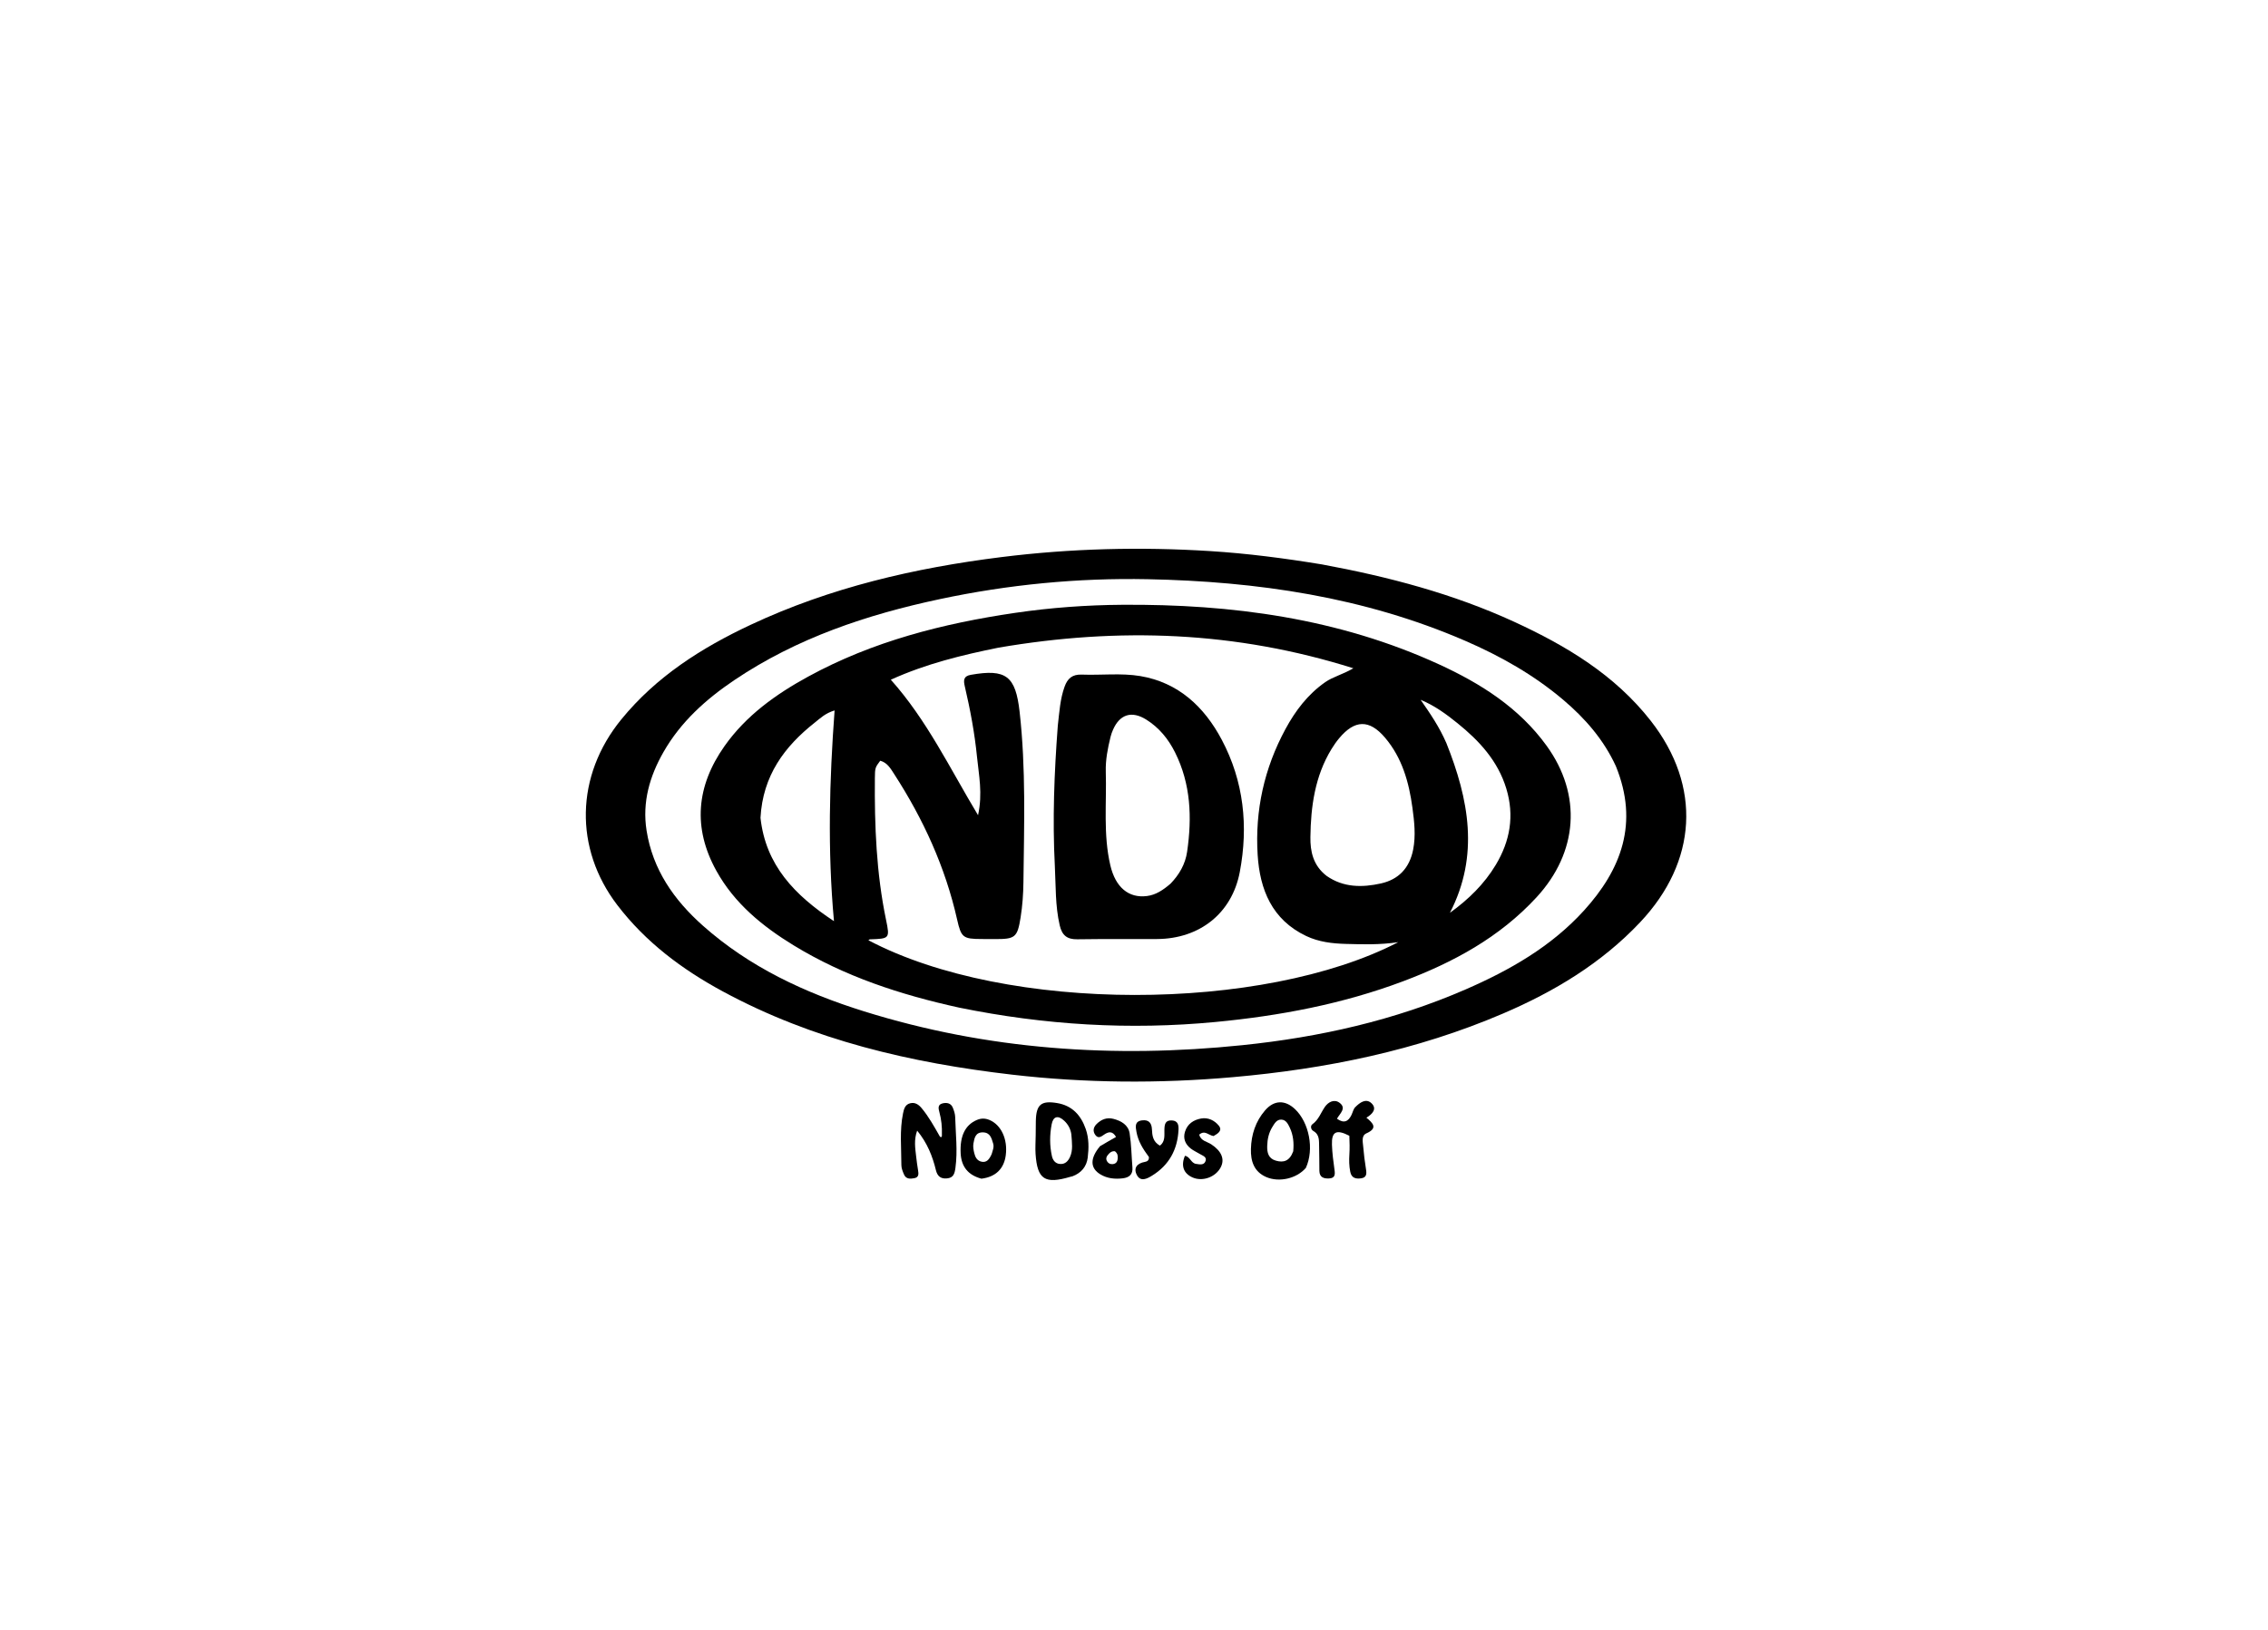 <svg version="1.1" id="Layer_1" xmlns="http://www.w3.org/2000/svg" xmlns:xlink="http://www.w3.org/1999/xlink" x="0px" y="0px"
	 width="100%" viewBox="0 0 1024 736" enable-background="new 0 0 1024 736" xml:space="preserve">
<path fill="#000000" opacity="1" stroke="none" 
	d="
M596.861,254.869 
	C627.006,260.443 656.09,268.115 683.647,280.78 
	C707.16,291.587 729.097,304.74 745.342,325.524 
	C768.395,355.019 766.339,389.103 740.5,416.483 
	C722.988,435.039 701.695,447.799 678.555,457.705 
	C639.611,474.378 598.673,482.704 556.617,486.409 
	C523.316,489.343 490.068,489.118 456.901,485.27 
	C411.302,479.979 367.029,469.723 326.255,447.639 
	C307.946,437.723 291.527,425.469 278.698,408.677 
	C259.224,383.188 259.72,350.344 280.532,324.841 
	C296.315,305.501 316.736,292.544 338.917,282.14 
	C374.831,265.293 412.954,256.456 452.165,251.561 
	C483.512,247.648 514.918,246.875 546.393,248.853 
	C563.165,249.908 579.842,252.071 596.861,254.869 
M729.558,345.956 
	C724.084,334.059 715.74,324.443 705.839,316.051 
	C692.495,304.739 677.444,296.251 661.469,289.334 
	C615.767,269.547 567.496,262.54 518.213,261.55 
	C486.671,260.917 455.318,263.96 424.407,270.527 
	C391.431,277.533 359.794,288.097 331.552,307.118 
	C318.717,315.762 307.329,325.993 299.558,339.606 
	C293.316,350.541 289.919,362.219 291.922,375.012 
	C294.693,392.718 304.334,406.421 317.341,417.989 
	C338.421,436.736 363.435,448.352 390.04,456.666 
	C445.872,474.113 502.967,477.95 560.952,471.96 
	C595.8,468.361 629.617,460.771 661.81,446.75 
	C681.653,438.108 700.329,427.463 715.084,411.253 
	C732.054,392.609 740.021,371.654 729.558,345.956 
z"/>
<path fill="#000000" opacity="1" stroke="none" 
	d="
M425.266,512.382 
	C425.386,508.773 425.017,505.493 424.145,502.261 
	C423.7,500.609 423.255,498.792 425.586,498.243 
	C427.473,497.799 429.346,498.119 430.189,500.177 
	C430.744,501.533 431.23,503.025 431.268,504.468 
	C431.47,512.077 432.42,519.673 431.386,527.309 
	C431.035,529.897 430.544,531.867 427.536,532.127 
	C424.76,532.366 423.24,531.17 422.568,528.423 
	C421.026,522.113 418.693,516.143 414.096,510.558 
	C412.581,514.735 413.211,518.421 413.625,522.083 
	C413.867,524.223 414.148,526.361 414.506,528.483 
	C414.775,530.079 414.894,531.615 412.891,532.014 
	C411.07,532.378 409.097,532.523 408.168,530.38 
	C407.58,529.023 406.968,527.525 406.969,526.089 
	C406.972,518.303 406.124,510.486 407.723,502.74 
	C408.15,500.672 408.674,498.769 410.956,498.197 
	C413.165,497.643 414.804,498.815 416.142,500.425 
	C419.346,504.281 421.75,508.657 424.224,512.986 
	C424.306,513.129 424.392,513.32 424.523,513.375 
	C425.283,513.692 425.29,513.159 425.266,512.382 
z"/>
<path fill="#000000" opacity="1" stroke="none" 
	d="
M589.597,527.374 
	C585.436,532.221 577.503,534.043 571.668,531.494 
	C566.189,529.101 564.645,524.373 564.792,518.815 
	C564.964,512.291 566.907,506.362 571.177,501.406 
	C575.223,496.711 580.192,496.609 584.652,500.807 
	C591.081,506.858 593.459,518.937 589.597,527.374 
M583.889,519.879 
	C584.251,516.174 583.937,512.559 582.31,509.158 
	C581.515,507.497 580.619,505.661 578.526,505.577 
	C576.418,505.492 575.436,507.341 574.482,508.874 
	C572.864,511.473 572.231,514.367 572.142,517.428 
	C572.052,520.509 572.668,523.118 576.027,524.105 
	C579.523,525.132 582.268,524.314 583.889,519.879 
z"/>
<path fill="#000000" opacity="1" stroke="none" 
	d="
M609.226,512.875 
	C603.335,509.837 601.164,511.007 601.376,516.934 
	C601.511,520.734 602.002,524.532 602.535,528.302 
	C602.834,530.416 602.749,531.987 600.138,532.137 
	C597.691,532.278 595.763,531.665 595.699,528.75 
	C595.619,525.091 595.706,521.428 595.579,517.772 
	C595.49,515.179 595.893,512.383 592.977,510.718 
	C591.803,510.047 591.579,508.363 592.525,507.688 
	C595.378,505.651 596.359,502.449 598.21,499.79 
	C599.667,497.696 602.32,496.179 604.743,497.934 
	C608.146,500.398 604.936,502.822 603.639,505.178 
	C606.843,507.458 608.777,506.387 610.188,503.489 
	C610.765,502.302 611.029,500.825 611.903,499.947 
	C613.942,497.896 616.743,495.781 619.265,498.223 
	C621.785,500.663 619.752,503.033 616.93,504.711 
	C619.887,507.152 622.229,509.43 616.933,511.778 
	C614.586,512.819 615.305,515.586 615.477,517.676 
	C615.763,521.14 616.197,524.599 616.753,528.031 
	C617.09,530.108 617.005,531.758 614.502,532.095 
	C612.139,532.412 610.199,531.982 609.64,529.145 
	C609.12,526.505 609.067,523.88 609.246,521.204 
	C609.423,518.559 609.346,515.898 609.226,512.875 
z"/>
<path fill="#000000" opacity="1" stroke="none" 
	d="
M467.615,512.642 
	C467.644,510.186 467.634,508.186 467.678,506.187 
	C467.841,498.806 470.045,496.907 477.247,498.096 
	C484.062,499.222 488.044,503.579 490.224,509.852 
	C491.682,514.048 491.627,518.418 491.11,522.709 
	C490.617,526.8 488.174,529.692 484.231,531.168 
	C483.922,531.284 483.58,531.31 483.261,531.404 
	C471.757,534.818 468.338,532.601 467.557,521.067 
	C467.378,518.424 467.576,515.755 467.615,512.642 
M483.707,512.175 
	C483.353,509.779 482.261,507.747 480.513,506.11 
	C477.751,503.524 475.532,503.998 474.827,507.686 
	C473.922,512.42 473.874,517.284 474.936,522.034 
	C475.342,523.847 476.425,525.461 478.605,525.611 
	C480.963,525.774 482.276,524.3 483.139,522.364 
	C484.485,519.344 484.013,516.163 483.707,512.175 
z"/>
<path fill="#000000" opacity="1" stroke="none" 
	d="
M496.646,517.591 
	C499.183,516.075 501.434,514.801 503.894,513.407 
	C502.269,510.573 500.408,511.029 498.477,512.372 
	C497.191,513.266 495.906,514.261 494.616,512.608 
	C493.297,510.918 493.611,509.102 495.036,507.653 
	C497.126,505.526 499.699,504.448 502.705,505.234 
	C506.255,506.163 509.453,507.975 510.041,511.831 
	C510.812,516.89 510.875,522.055 511.29,527.171 
	C511.547,530.337 509.818,531.731 506.976,532.082 
	C503.447,532.517 499.973,532.186 496.874,530.335 
	C492.166,527.523 492.036,523.154 496.646,517.591 
M503.379,519.859 
	C502.299,519.721 501.43,520.189 500.733,520.926 
	C499.802,521.91 498.986,522.985 499.86,524.435 
	C500.429,525.377 501.319,525.777 502.377,525.676 
	C503.992,525.521 504.604,524.448 504.653,522.953 
	C504.686,521.962 504.723,520.961 503.379,519.859 
z"/>
<path fill="#000000" opacity="1" stroke="none" 
	d="
M443.114,532.255 
	C437.026,530.615 434.023,526.763 433.731,520.733 
	C433.354,512.949 435.797,508 441.008,505.757 
	C442.965,504.915 444.784,504.92 446.753,505.744 
	C452.018,507.949 455.042,514.404 454.101,521.676 
	C453.319,527.72 449.588,531.456 443.114,532.255 
M447.727,521.19 
	C448.15,519.608 448.93,518.073 448.403,516.36 
	C447.667,513.969 447.092,511.425 443.825,511.341 
	C440.351,511.251 439.945,513.979 439.506,516.367 
	C439.25,517.76 439.545,519.324 439.884,520.74 
	C440.318,522.55 441.186,524.221 443.273,524.607 
	C445.461,525.012 446.609,523.615 447.727,521.19 
z"/>
<path fill="#000000" opacity="1" stroke="none" 
	d="
M547.918,513 
	C545.62,512.654 544.004,510.173 541.461,512.347 
	C542.123,515.193 544.972,515.478 546.893,516.742 
	C551.469,519.755 553.047,523.379 551.202,527.023 
	C548.91,531.545 542.957,533.709 538.392,531.678 
	C534.362,529.885 533.102,526.36 534.999,521.929 
	C537.314,522.242 537.724,525.238 539.998,525.567 
	C541.651,525.806 543.606,526.279 544.31,524.282 
	C544.973,522.401 543.017,521.891 541.799,521.138 
	C540.393,520.27 538.832,519.606 537.553,518.585 
	C535.157,516.671 534.074,514.122 535.014,511.072 
	C536.11,507.514 538.885,505.681 542.319,505.074 
	C545.487,504.514 548.344,505.931 550.269,508.281 
	C552.039,510.443 550.032,511.832 547.918,513 
z"/>
<path fill="#000000" opacity="1" stroke="none" 
	d="
M518.737,522.472 
	C516.065,518.875 513.883,515.373 513.125,511.175 
	C512.701,508.828 512.174,506.332 515.679,505.912 
	C518.615,505.56 519.953,507.042 520.092,509.903 
	C520.229,512.738 520.493,515.562 523.708,517.338 
	C526.174,515.444 525.674,512.695 525.727,510.184 
	C525.777,507.82 526.034,505.746 529.152,505.948 
	C531.911,506.127 532.197,508.106 532.093,510.224 
	C531.658,519.123 527.816,526.151 520.201,530.849 
	C518.051,532.175 515.009,533.874 513.297,530.606 
	C511.622,527.411 513.408,525.287 516.931,524.672 
	C517.921,524.5 518.832,524.028 518.737,522.472 
z"/>
<path fill="#000000" opacity="1" stroke="none" 
	d="
M433.151,455.028 
	C406.565,449.209 381.333,440.945 358.316,426.876 
	C344.224,418.262 331.617,407.975 323.457,393.252 
	C312.653,373.759 314.444,354.882 327.118,336.912 
	C336.855,323.106 350.265,313.525 364.852,305.551 
	C394.05,289.589 425.734,281.535 458.392,276.739 
	C474.392,274.389 490.533,273.215 506.658,273.1 
	C556.072,272.748 604.352,279.174 649.773,300.026 
	C668.554,308.648 685.869,319.594 698.271,336.72 
	C714.396,358.988 712.426,384.901 693.763,405.167 
	C677.046,423.32 656.113,434.611 633.442,443.131 
	C606.147,453.389 577.793,458.727 548.809,461.492 
	C510.027,465.193 471.664,462.881 433.151,455.028 
M450.868,292.45 
	C434.42,295.78 418.156,299.708 402.207,306.935 
	C418.481,325.154 428.691,346.657 441.589,368.121 
	C443.742,358.21 441.925,349.967 441.122,341.815 
	C440.063,331.073 438.058,320.427 435.599,309.892 
	C435.017,307.401 434.878,305.335 438.3,304.732 
	C454.287,301.915 458.536,305.272 460.358,321.448 
	C463.241,347.039 462.376,372.695 462.079,398.343 
	C462.017,403.654 461.64,409.013 460.807,414.254 
	C459.351,423.409 458.314,424.081 449.166,424.054 
	C447.166,424.047 445.166,424.034 443.166,424.029 
	C434.805,424.006 433.972,423.369 432.125,415.175 
	C426.787,391.49 416.83,369.803 403.694,349.5 
	C402.099,347.034 400.586,344.359 397.421,343.516 
	C395.147,346.545 395.047,346.734 395.007,351.342 
	C394.822,372.849 395.656,394.266 400.061,415.426 
	C401.811,423.835 401.585,423.879 392.787,424.169 
	C392.553,424.176 392.326,424.431 392.078,424.581 
	C454.747,457.668 570.238,457.101 631.312,425.449 
	C622.89,426.709 615.29,426.437 607.713,426.24 
	C601.563,426.08 595.414,425.365 589.724,422.657 
	C574.293,415.313 568.805,401.688 567.828,386.015 
	C566.582,366.017 570.788,346.932 580.385,329.217 
	C584.869,320.939 590.458,313.546 598.319,308.055 
	C601.859,305.582 606.125,304.635 611.043,301.77 
	C557.885,285.005 505.145,283.171 450.868,292.45 
M599.002,395.551 
	C606.585,400.833 615.081,400.807 623.489,398.933 
	C631.427,397.165 636.411,392.01 638.037,383.646 
	C639.278,377.267 638.557,371.035 637.715,364.787 
	C636.162,353.255 633.054,342.195 625.353,333.123 
	C618.243,324.748 611.648,324.969 604.627,333.373 
	C603.351,334.9 602.201,336.556 601.162,338.256 
	C593.688,350.484 591.818,364.181 591.645,378.064 
	C591.568,384.283 592.771,390.789 599.002,395.551 
M343.361,369.301 
	C345.695,390.667 358.79,404.268 376.538,415.963 
	C373.587,383.599 374.485,352.408 376.82,320.809 
	C372.591,322.068 370.323,324.362 367.876,326.294 
	C354.181,337.107 344.395,350.237 343.361,369.301 
M653.057,335.605 
	C663.122,360.861 668.05,386.235 654.635,412.195 
	C663.02,406.157 670.139,399.218 675.348,390.532 
	C681.804,379.764 683.828,368.366 680.091,356.087 
	C676.277,343.554 667.889,334.517 658.063,326.579 
	C652.946,322.445 647.607,318.545 641.416,316.014 
	C645.676,322.143 649.829,328.149 653.057,335.605 
z"/>
<path fill="#000000" opacity="1" stroke="none" 
	d="
M477.597,327.701 
	C478.31,321.477 478.651,315.667 480.649,310.102 
	C482.002,306.331 484.175,304.468 488.406,304.628 
	C497.215,304.962 506.22,303.849 514.817,305.288 
	C531.949,308.155 543.698,319.087 551.626,334.048 
	C561.601,352.87 563.672,373.089 559.77,393.736 
	C556.222,412.517 541.519,423.943 522.397,424.032 
	C510.407,424.088 498.416,423.968 486.429,424.149 
	C481.816,424.218 479.519,422.422 478.459,417.85 
	C476.403,408.983 476.724,399.971 476.257,391.022 
	C475.164,370.045 475.975,349.086 477.597,327.701 
M528.507,399.019 
	C532.423,394.96 535.166,390.241 535.982,384.625 
	C538.225,369.192 537.677,354.051 530.538,339.762 
	C527.512,333.705 523.339,328.57 517.516,324.934 
	C511.009,320.871 505.626,322.499 502.55,329.47 
	C502.082,330.532 501.684,331.642 501.406,332.767 
	C500.133,337.94 499.105,343.143 499.264,348.524 
	C499.681,362.631 498.039,376.834 501.328,390.803 
	C503.651,400.669 509.572,405.681 517.87,404.613 
	C521.8,404.107 525.02,402.025 528.507,399.019 
z"/>
</svg>
